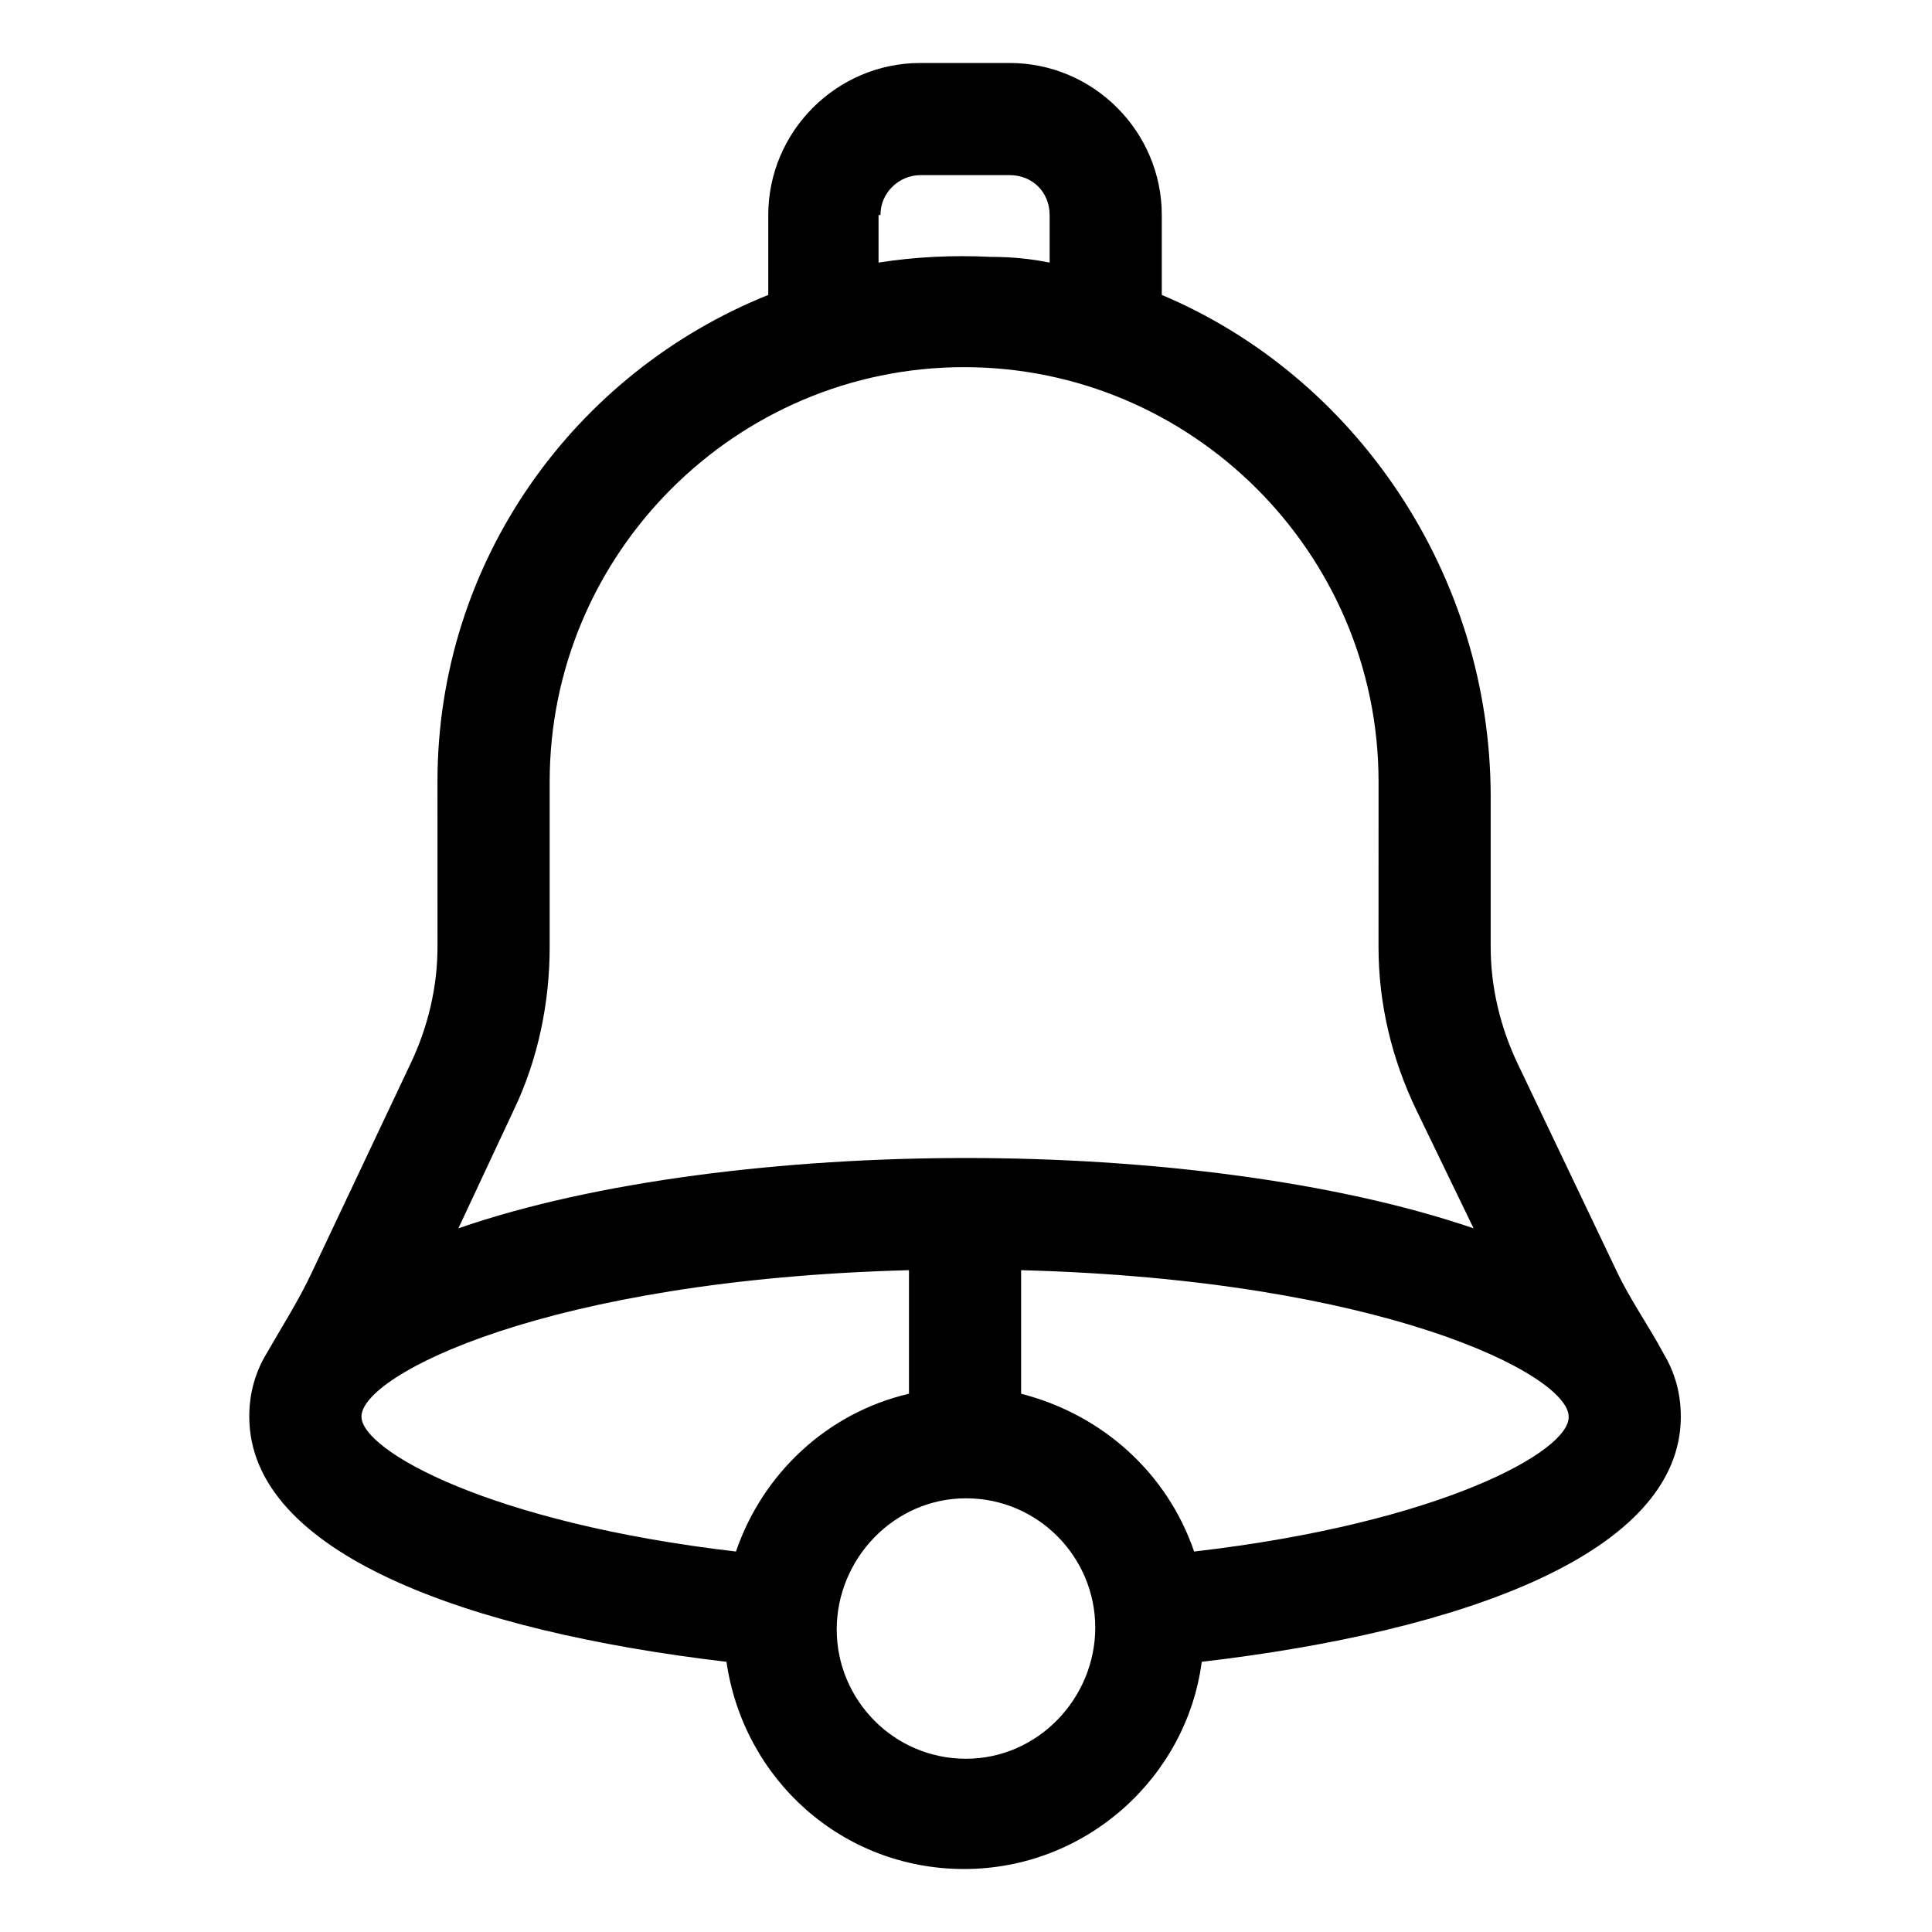 <?xml version="1.0" encoding="UTF-8"?>
<!-- Uploaded to: SVG Repo, www.svgrepo.com, Generator: SVG Repo Mixer Tools -->
<svg fill="#000000" width="800px" height="800px" version="1.1" viewBox="144 144 512 512" xmlns="http://www.w3.org/2000/svg">
 <path d="m589.43 519.4c0-6.047-1.512-11.586-4.535-16.625-4.031-7.559-9.07-14.609-12.594-22.168l-26.199-54.918c-4.535-9.574-7.055-20.152-7.055-30.73v-39.801c0-58.945-35.77-111.34-87.16-133v-21.16c0-22.168-18.137-40.305-40.305-40.305h-23.68c-22.168 0-40.305 18.137-40.305 40.305v21.16c-51.387 20.656-87.664 70.535-87.664 128.98l0.008 43.828c0 10.578-2.519 21.16-7.055 30.73l-26.199 55.418c-3.527 7.559-8.062 14.609-12.09 21.664-3.023 5.039-4.535 10.578-4.535 16.625 0 36.273 57.938 56.93 126.46 64.992 4.535 31.234 30.73 54.914 62.977 54.914 32.242 0 58.945-24.184 62.977-54.914 69.02-8.059 126.96-28.715 126.96-64.988zm-212.1-318.41c0-6.047 5.039-10.578 10.578-10.578h23.68c6.047 0 10.578 4.535 10.578 10.578l0.004 12.598c-5.039-1.008-10.078-1.512-15.617-1.512-10.078-0.504-20.152 0-29.727 1.512v-12.598zm-97.234 237.3c6.551-13.602 9.574-28.719 9.574-43.328v-43.832c0-60.457 49.375-109.83 109.83-109.83s109.83 49.375 109.83 109.83l-0.008 43.832c0 15.113 3.527 29.727 10.078 43.328l15.113 31.234c-36.777-12.594-86.656-18.641-134.52-18.641-47.863 0-98.242 6.047-134.52 18.641zm-40.309 81.113c0-11.082 49.375-36.273 145.1-38.793v32.746c-21.664 5.039-38.793 21.16-45.848 41.816-64.988-7.559-99.25-26.703-99.25-35.77zm160.21 90.684c-19.145 0-34.258-15.617-34.258-34.258-0.004-18.641 15.113-34.762 34.258-34.762s34.258 15.617 34.258 34.258-15.113 34.762-34.258 34.762zm60.457-54.914c-7.055-20.656-24.184-36.273-45.848-41.816v-32.746c95.723 2.519 145.1 27.711 145.1 38.793 0.504 9.066-33.758 28.211-99.25 35.77z"/>
</svg>